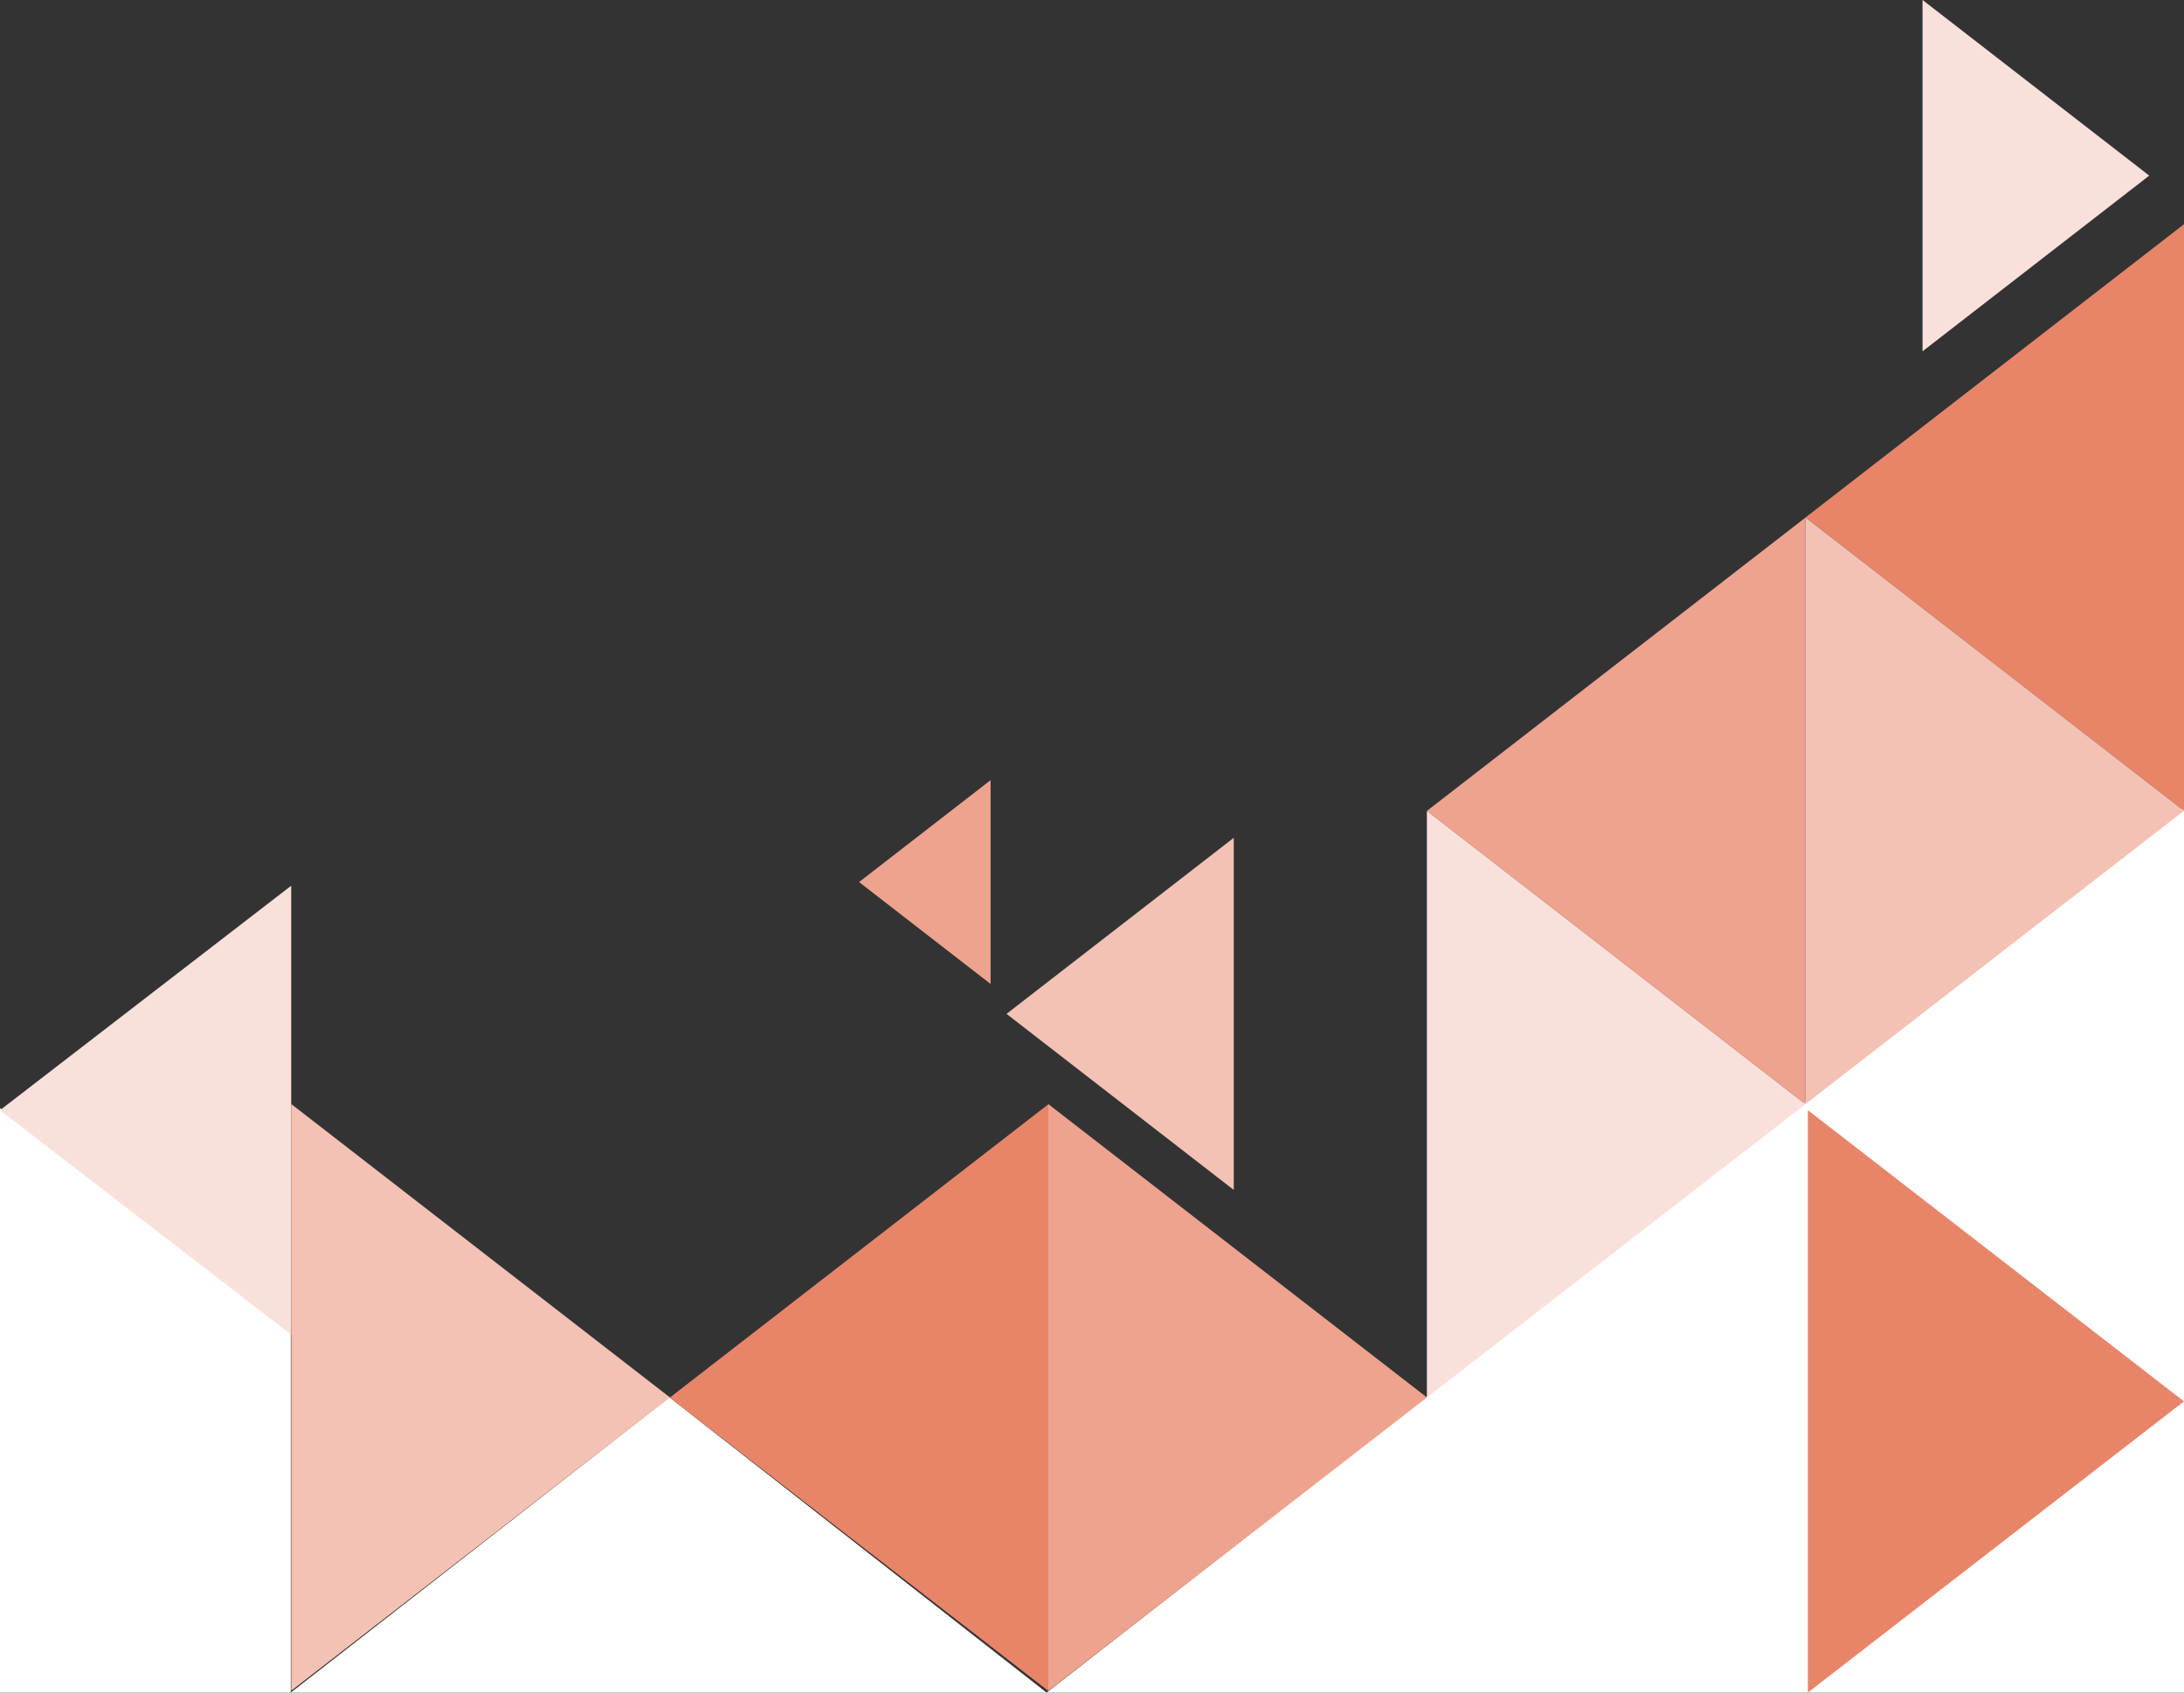 <svg width="360" height="279" viewBox="0 0 360 279" fill="none" xmlns="http://www.w3.org/2000/svg">
<rect x="0" y="0" width="360" height="279" fill="#333333" stroke="none"/>
<g clip-path="url(#clip0_1128_47626)">
<path d="M0 279V182.67L47.933 219.797V279L110.347 230.333L172.51 279L360 133V279H297.087H172.51H47.933H0Z" fill="white"/>
<path d="M316.9 0V57.901L316.908 57.904L354.267 28.954V28.947L316.908 0H316.9Z" fill="#F9E0DA"/>
<path d="M342.575 120.146L359.999 133.648V36.958L297.607 85.303L342.575 120.146Z" fill="#E88569"/>
<path d="M297.6 182.008V181.997L235.205 133.651L235.201 133.659V230.349L235.205 230.357L297.6 182.008Z" fill="#F9E0DA"/>
<path d="M163.284 128.602V128.599L141.604 145.398L163.284 162.197V128.602Z" fill="#EEA38F"/>
<path d="M48 146.005V146L0 183.003L48 220V146.005Z" fill="#F9E0DA"/>
<path d="M172.799 182.008V278.703V278.714L172.806 278.706L235.201 230.361L235.205 230.357L235.201 230.35L172.806 182.005L172.799 182.001V182.008Z" fill="#EEA38F"/>
<path d="M110.403 230.379L172.791 278.717L172.798 278.725V278.714V182.03L110.403 230.379Z" fill="#E88569"/>
<path d="M110.405 230.35V230.335L48.02 181.997L48.013 182.004L48.006 182.001V278.688L48.013 278.691L110.405 230.35Z" fill="#F3C2B4"/>
<path d="M297.598 85.321L286.133 94.205L235.206 133.667L297.598 182.012V85.321Z" fill="#EEA38F"/>
<path d="M315.028 98.801L297.604 85.303V181.993L359.996 133.648L315.028 98.801Z" fill="#F3C2B4"/>
<path d="M165.91 167.126L203.364 196.145L203.368 196.149V196.142V138.103L165.91 167.126Z" fill="#F3C2B4"/>
<path d="M360 231L298 279L298 183L360 231Z" fill="#E88569"/>
</g>
<defs>
<clipPath id="clip0_1128_47626">
<rect width="360" height="279" fill="white"/>
</clipPath>
</defs>
</svg>
